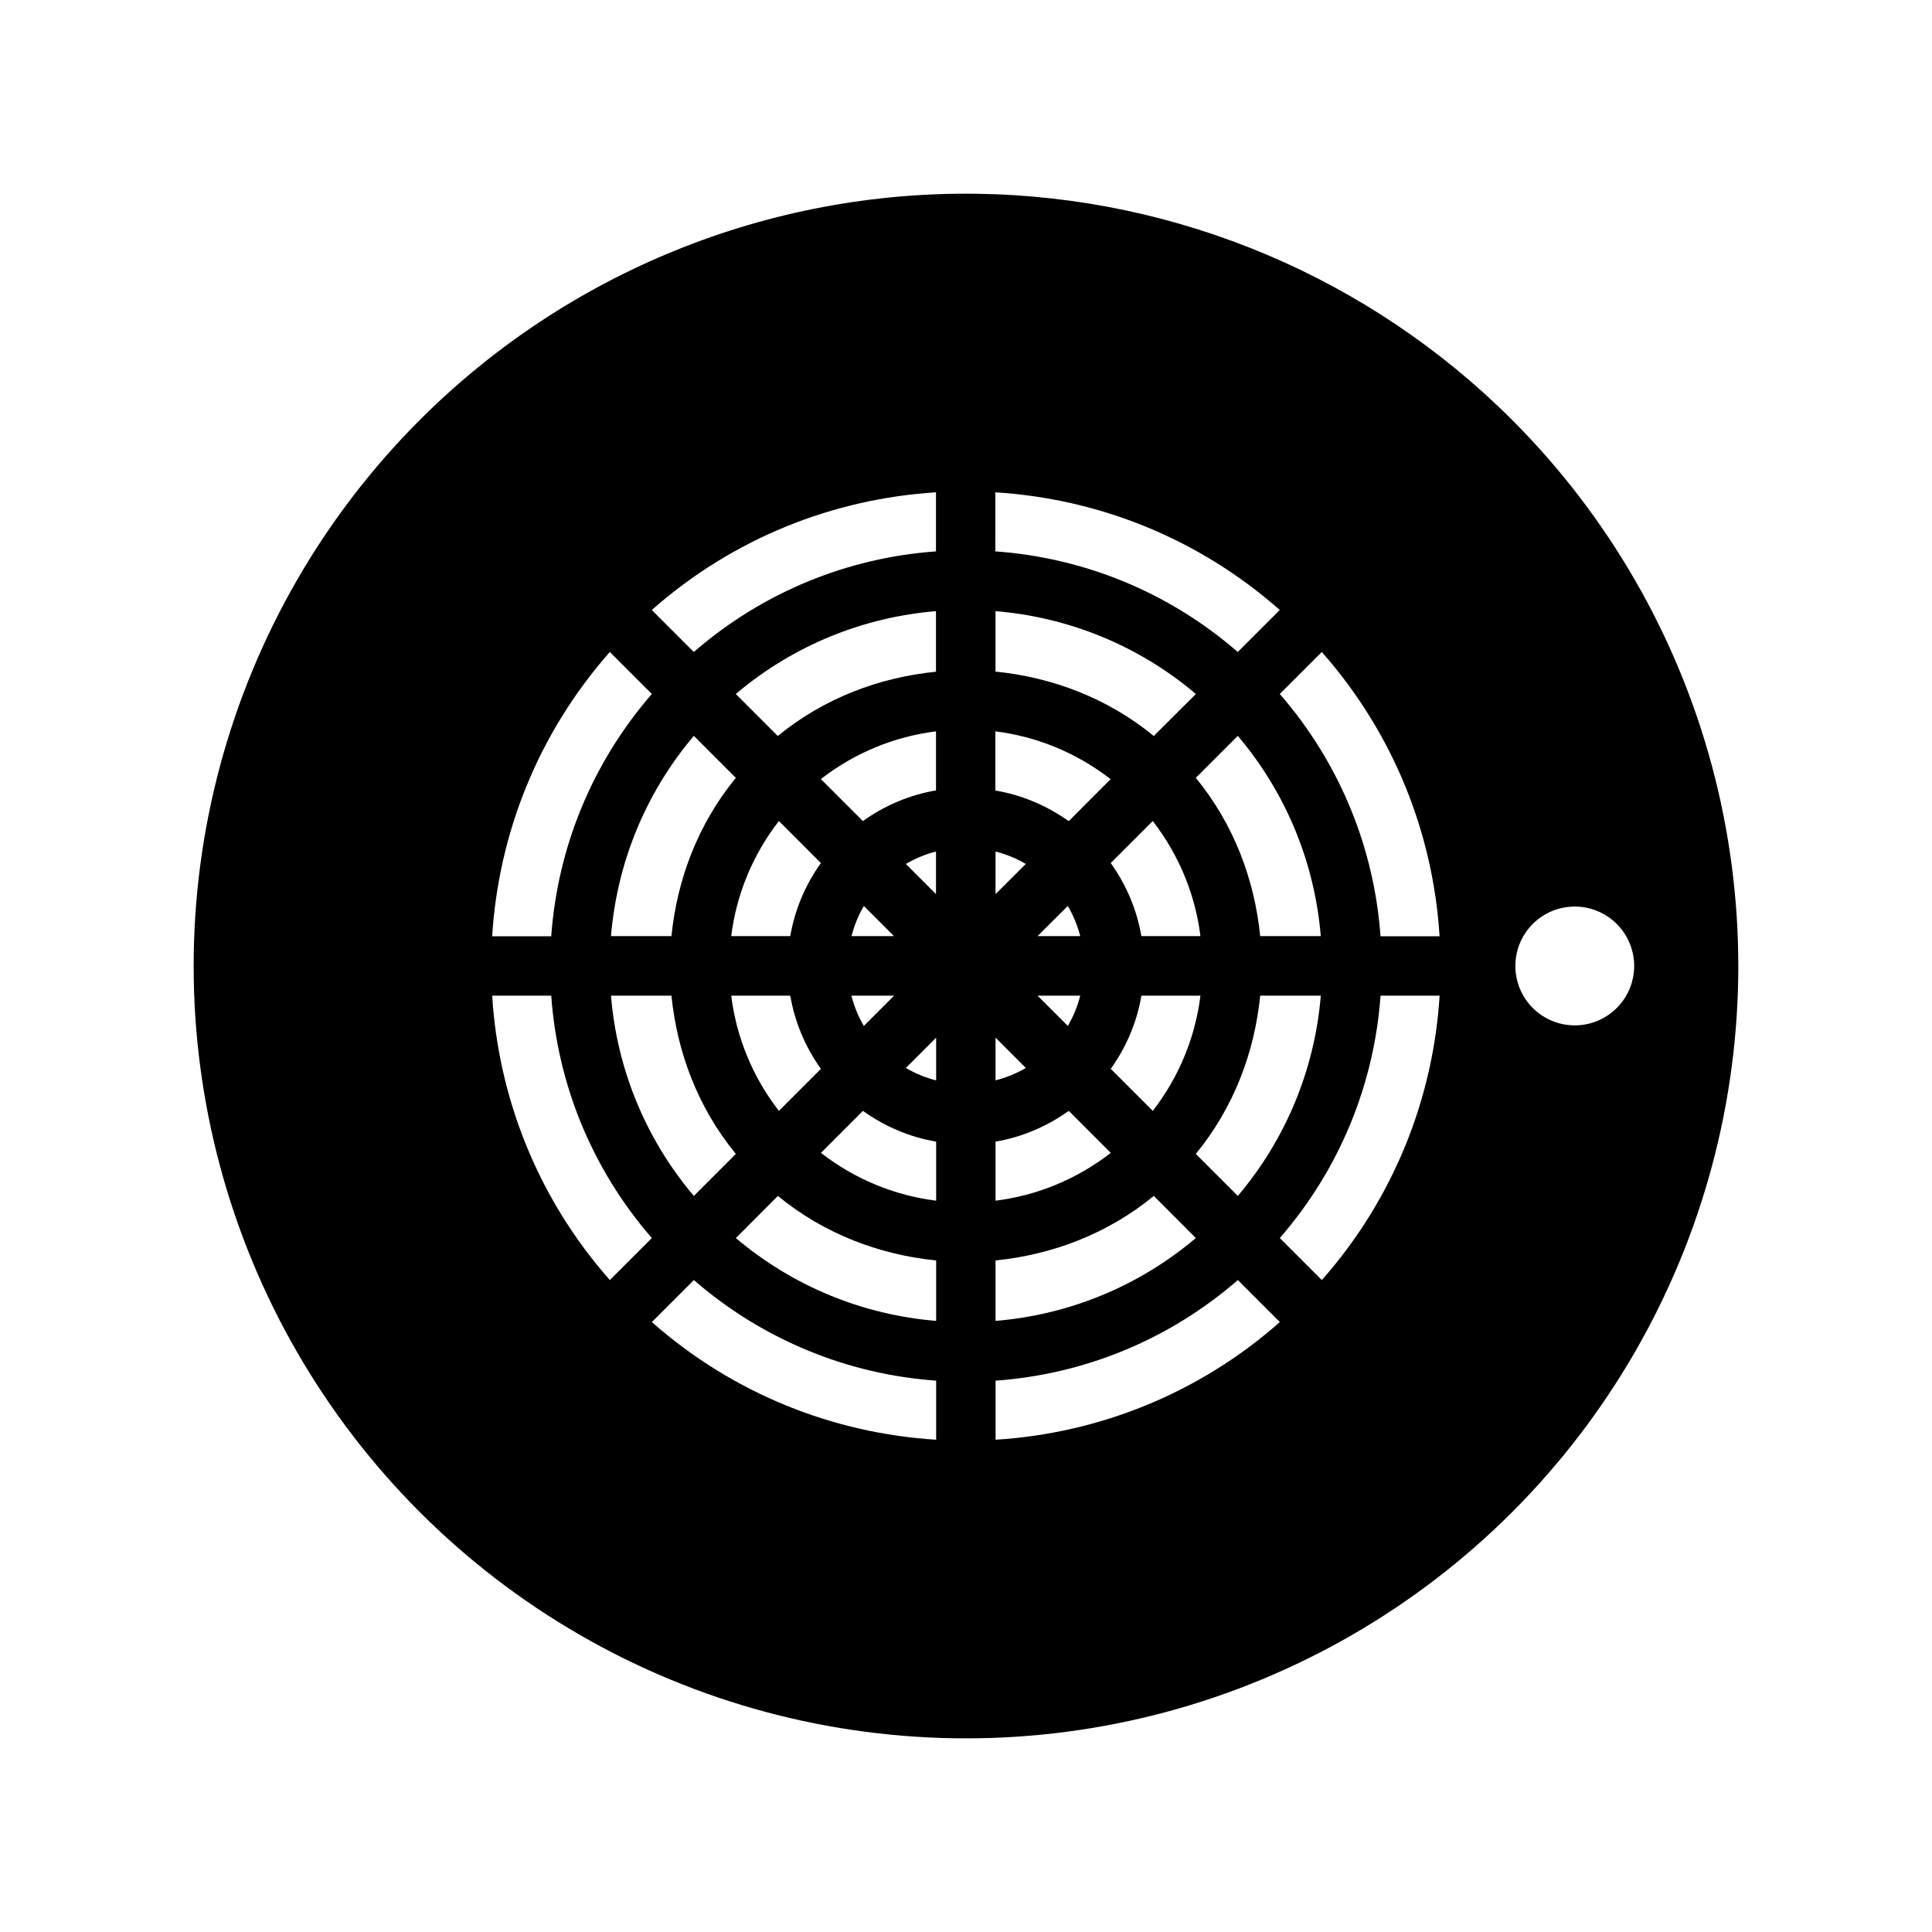 <?xml version="1.0" encoding="UTF-8"?>
<!-- Uploaded to: SVG Repo, www.svgrepo.com, Generator: SVG Repo Mixer Tools -->
<svg fill="#000000" width="800px" height="800px" version="1.1" viewBox="144 144 512 512" xmlns="http://www.w3.org/2000/svg">
 <path d="m402.96 195.35c-27.375-0.398-54.551 4.703-79.918 14.996-25.371 10.293-48.414 25.574-67.773 44.934-25.406 25.406-43.676 57.051-52.973 91.754-9.301 34.703-9.301 71.242 0 105.95 9.297 34.703 27.566 66.348 52.973 91.754 25.402 25.402 57.047 43.672 91.75 52.973 34.707 9.297 71.246 9.297 105.95 0 34.703-9.301 66.348-27.57 91.75-52.973 25.406-25.406 43.676-57.051 52.977-91.754 9.297-34.703 9.297-71.242 0-105.95-9.301-34.703-27.57-66.348-52.977-91.754-37.656-37.66-88.508-59.156-141.76-59.93zm-10.918 79.121v15.652c-23.051 1.648-45.605 10.539-64.176 26.66l-11.133-11.133c21.629-19.094 48.199-29.492 75.309-31.18zm15.742 0c27.121 1.68 53.727 12.074 75.367 31.18l-11.133 11.133c-18.578-16.133-41.172-25.02-64.238-26.66zm-15.742 31.488v16.051c-14.965 1.512-29.605 6.941-41.914 17.035l-11.133-11.133c15.414-13.051 34.004-20.375 53.043-21.953zm15.777 0c19.055 1.574 37.68 8.895 53.105 21.953l-11.164 11.133c-12.316-10.102-26.969-15.559-41.941-17.066zm-102.21 10.824 11.133 11.133c-16.121 18.566-25.008 41.156-26.66 64.207l-15.652-0.004c1.688-27.105 12.09-53.707 31.18-75.336zm188.68 0c19.098 21.633 29.527 48.223 31.211 75.336h-15.652c-1.645-23.059-10.562-45.633-26.691-64.207zm-86.5 21.031c10.918 1.371 21.43 5.613 30.535 12.668l-11.102 11.133c-5.926-4.227-12.562-6.957-19.434-8.117zm-15.742 0v15.652c-6.856 1.164-13.457 3.902-19.375 8.121l-11.133-11.133c9.102-7.047 19.594-11.27 30.504-12.637zm-64.176 1.195 11.133 11.133c-10.094 12.309-15.559 26.977-17.066 41.945h-16.02c1.582-19.039 8.902-37.66 21.953-53.074zm144.16 0c13.055 15.422 20.41 34.027 21.988 53.074h-16.051c-1.512-14.973-6.965-29.629-17.066-41.945zm-121.62 22.57 11.133 11.133c-4.219 5.914-6.949 12.52-8.117 19.375h-15.652c1.371-10.91 5.586-21.402 12.637-30.504zm99.078 0c7.055 9.109 11.27 19.586 12.637 30.504h-15.652c-1.164-6.863-3.898-13.453-8.121-19.375zm-57.441 8.086v11.285l-7.996-7.996c2.535-1.48 5.211-2.574 7.996-3.289zm15.777 0c2.793 0.707 5.481 1.801 8.023 3.289l-8.023 7.996zm-34.902 14.422 7.996 7.996h-11.254c0.707-2.785 1.777-5.461 3.262-7.996zm54.059 0c1.48 2.539 2.574 5.207 3.289 7.996h-11.316zm134.35 0.156-0.004 0.004c4.176 0 8.18 1.656 11.133 4.609 2.953 2.953 4.613 6.957 4.613 11.133s-1.66 8.18-4.613 11.133c-2.953 2.953-6.957 4.613-11.133 4.613s-8.18-1.66-11.133-4.613c-2.953-2.953-4.609-6.957-4.609-11.133s1.656-8.18 4.609-11.133c2.953-2.953 6.957-4.609 11.133-4.609zm-286.9 23.617h15.652c1.641 23.066 10.527 45.656 26.66 64.234l-11.133 11.133c-19.105-21.641-29.5-48.246-31.18-75.367zm31.488 0h16.02c1.512 14.973 6.965 29.629 17.066 41.941l-11.133 11.133c-13.062-15.426-20.379-34.02-21.953-53.074zm31.859 0h15.652c1.164 6.867 3.891 13.477 8.117 19.402l-11.133 11.133c-7.055-9.105-11.27-19.617-12.637-30.535zm31.855 0h11.312l-8.023 8.023c-1.496-2.543-2.574-5.231-3.289-8.023zm49.324 0h11.316c-0.707 2.793-1.801 5.481-3.289 8.023zm27.523 0h15.652c-1.371 10.918-5.582 21.426-12.637 30.535l-11.133-11.133c4.223-5.922 6.957-12.539 8.121-19.402zm31.488 0h16.051c-1.578 19.047-8.93 37.652-21.988 53.074l-11.133-11.133c10.102-12.316 15.559-26.969 17.066-41.941zm31.887 0h15.652c-1.684 27.113-12.113 53.734-31.211 75.367l-11.133-11.133c16.125-18.574 25.047-41.176 26.691-64.234zm-117.77 11.133v11.316c-2.789-0.707-5.488-1.809-8.027-3.289zm15.742 0 8.023 8.027c-2.543 1.48-5.231 2.574-8.023 3.289zm-35.148 19.402c5.922 4.223 12.543 6.984 19.406 8.148v15.652c-10.918-1.371-21.43-5.613-30.535-12.668zm54.551 0 11.133 11.133c-9.105 7.055-19.617 11.301-30.535 12.668v-15.652c6.863-1.164 13.48-3.926 19.402-8.148zm-77.09 22.539c12.316 10.102 26.969 15.59 41.945 17.098v16.02c-19.047-1.578-37.652-8.898-53.074-21.957zm99.629 0 11.133 11.16c-15.422 13.055-34.027 20.379-53.074 21.957v-16.02c14.973-1.512 29.629-6.996 41.941-17.098zm-121.89 22.293c18.574 16.125 41.148 25.016 64.207 26.66v15.652c-27.113-1.684-53.703-12.082-75.34-31.18zm144.16 0 11.133 11.133c-21.637 19.098-48.223 29.496-75.336 31.18v-15.652c23.059-1.645 45.633-10.535 64.207-26.66z"/>
</svg>